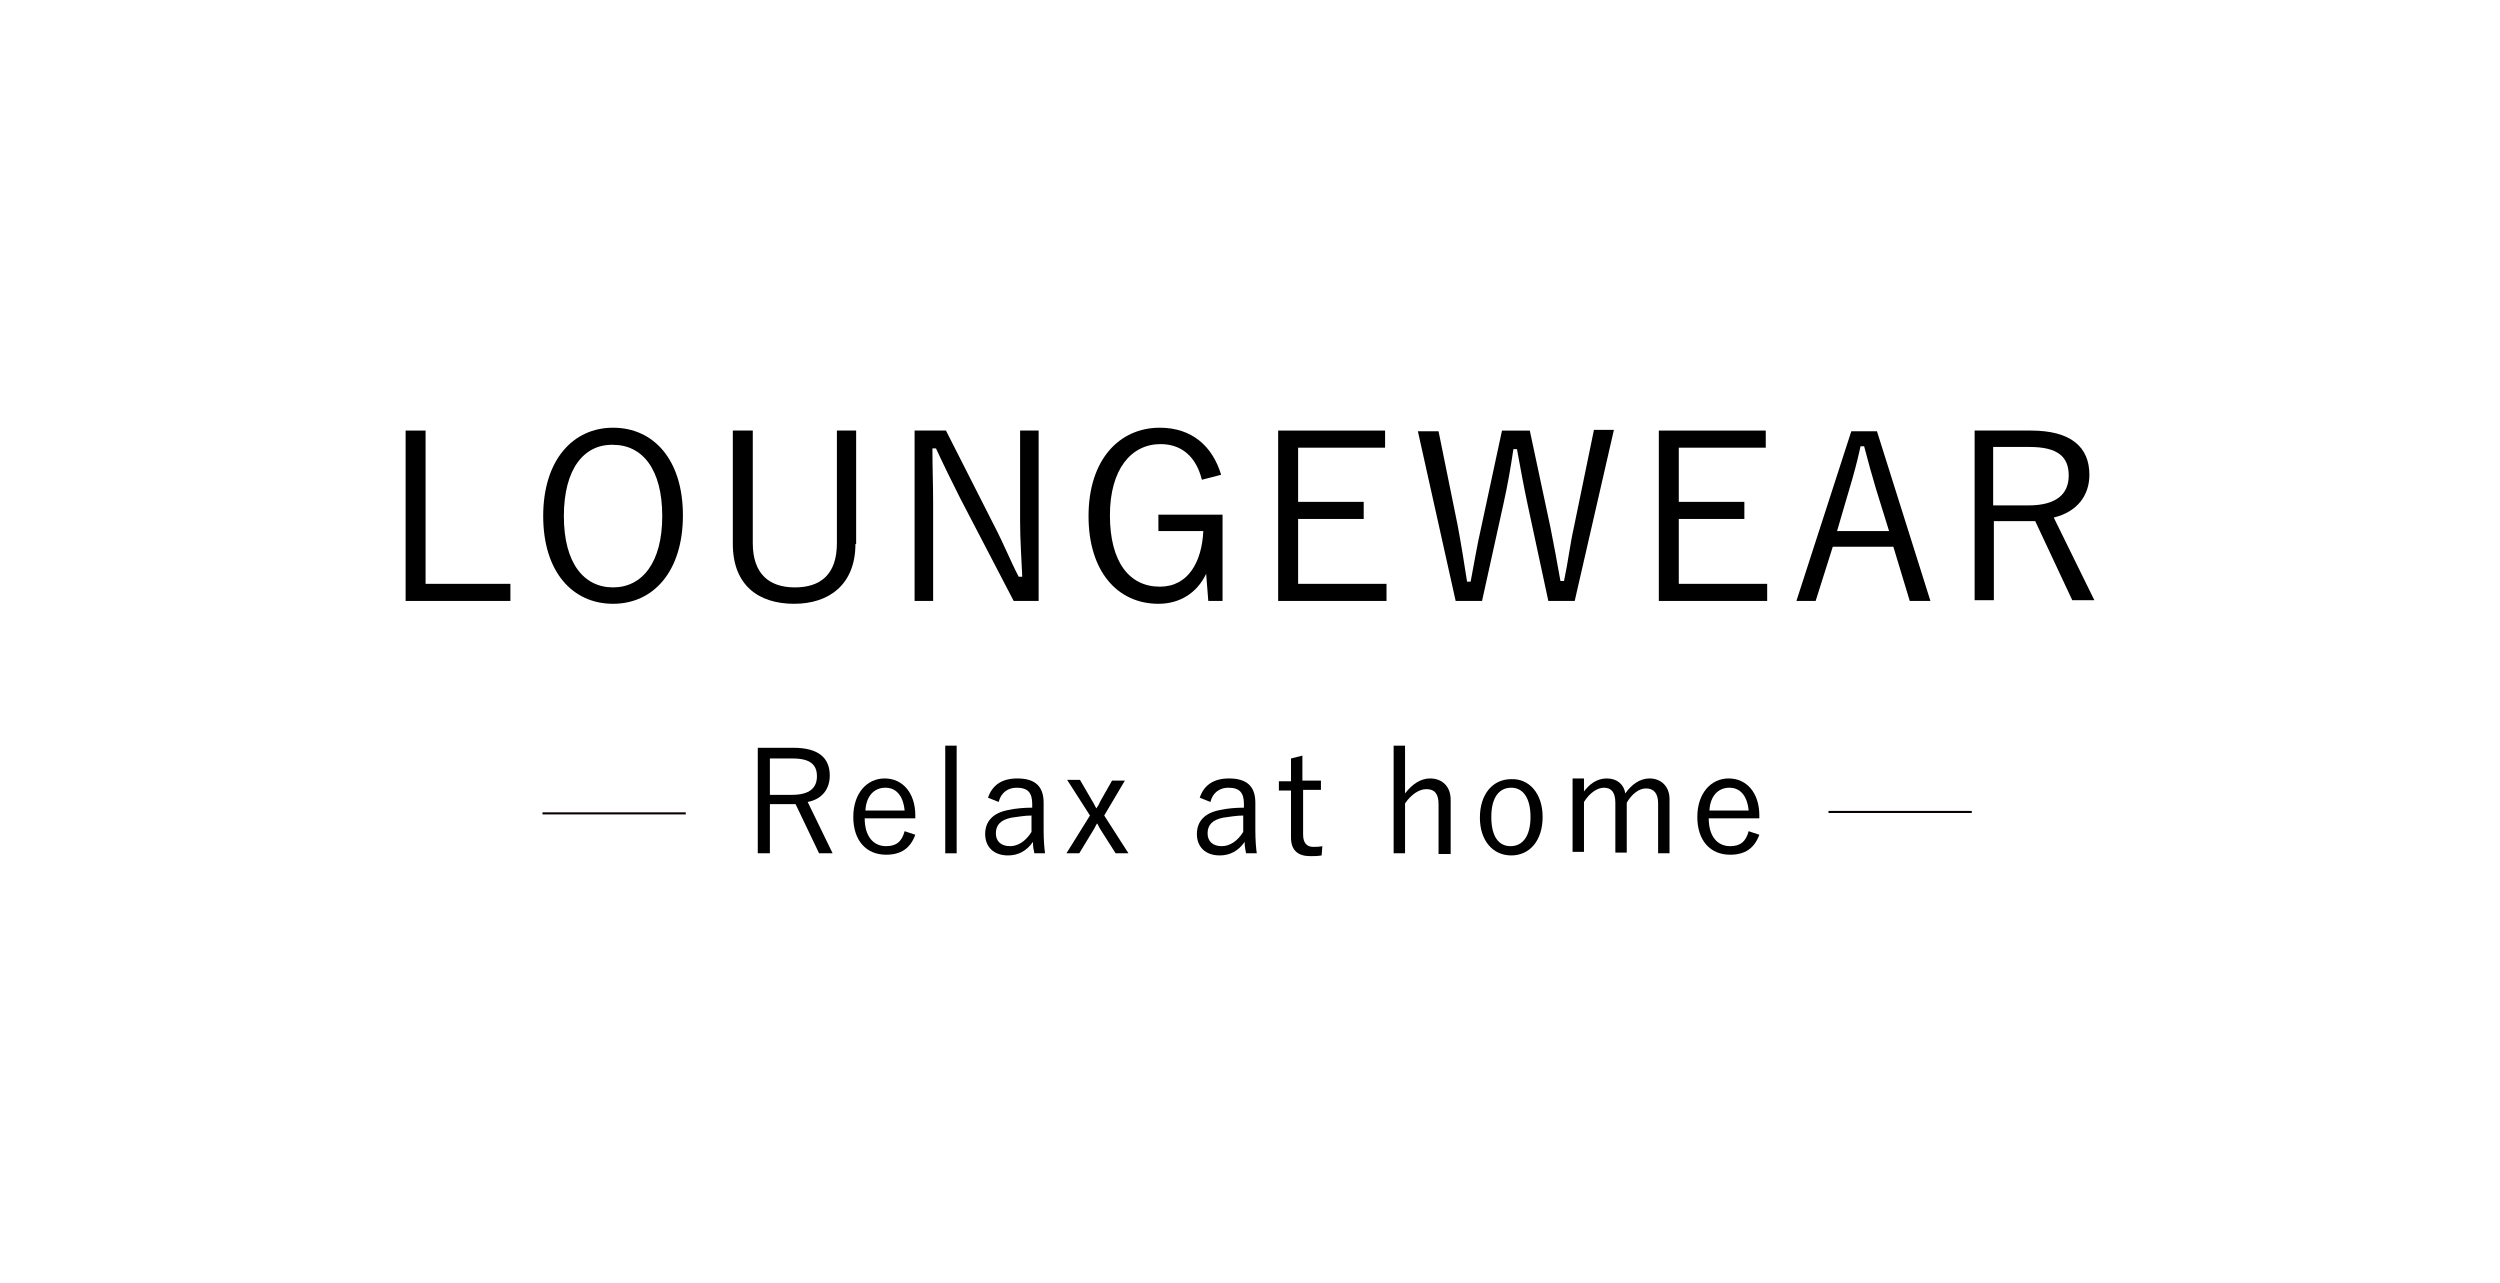 <?xml version="1.0" encoding="utf-8"?>
<!-- Generator: Adobe Illustrator 25.2.1, SVG Export Plug-In . SVG Version: 6.00 Build 0)  -->
<svg version="1.1" id="レイヤー_1" xmlns="http://www.w3.org/2000/svg" xmlns:xlink="http://www.w3.org/1999/xlink" x="0px"
	 y="0px" viewBox="0 0 350.7 180" style="enable-background:new 0 0 350.7 180;" xml:space="preserve">
<style type="text/css">
	.st0{fill:none;}
	.st1{fill:none;stroke:#080000;stroke-width:0.291;stroke-miterlimit:10;}
</style>
<g id="レイヤー_2_1_">
	<g id="design">
		<rect class="st0" width="350.7" height="180"/>
		<g>
			<g>
				<g>
					<path d="M59.8,81.9h11.8v2.4H56.9V60.4h2.8V81.9z"/>
					<path d="M95.8,72.3c0,7.8-4.1,12.4-9.8,12.4c-5.7,0-9.8-4.5-9.8-12.3c0-7.9,4.2-12.4,9.8-12.4C91.7,60,95.8,64.5,95.8,72.3z
						 M79.1,72.4c0,6.6,2.8,10,6.9,10c4.1,0,6.9-3.5,6.9-10c0-6.6-2.8-10-6.9-10C81.9,62.3,79.1,65.8,79.1,72.4z"/>
					<path d="M120,76.3c0,5.7-3.7,8.4-8.6,8.4c-5,0-8.6-2.6-8.6-8.4V60.4h2.8v15.8c0,4.3,2.3,6.2,5.9,6.2c3.6,0,5.9-1.8,5.9-6.2
						V60.4h2.7V76.3z"/>
					<path d="M145.8,84.3h-3.6l-7.5-14.4c-1.3-2.6-2.2-4.4-3.4-7h-0.5c0,2.7,0.1,5,0.1,7.7v13.7h-2.6V60.4h4.4l6.8,13.4
						c1.4,2.7,2.2,4.8,3.4,7.1h0.5c-0.1-2.6-0.3-5-0.3-7.8V60.4h2.6V84.3z"/>
					<path d="M168.6,67.3c-0.8-3.2-2.8-5-5.8-5c-4.1,0-7.1,3.5-7.1,10c0,6.5,2.7,10,7,10c4,0,5.9-3.5,6.1-7.8h-6.3v-2.3h9v12.1h-2
						l-0.3-3.8c-1.3,2.7-3.7,4.2-6.7,4.2c-5.7,0-9.8-4.5-9.8-12.3c0-7.9,4.3-12.4,10-12.4c4.5,0,7.4,2.6,8.6,6.6L168.6,67.3z"/>
					<path d="M194.3,62.8h-12.2v7.6h9.2v2.4h-9.2v9.1h12.4v2.4h-15.2V60.4h15V62.8z"/>
					<path d="M220.9,84.3h-3.7l-2.9-13.5c-0.6-2.8-1-5.1-1.5-7.8h-0.5c-0.4,2.7-0.8,5-1.4,7.7l-3,13.6h-3.7l-5.3-23.8h2.9l2.7,13.3
						c0.5,2.7,0.9,5.2,1.3,7.8h0.5c0.5-2.6,0.9-5.1,1.5-7.7l2.9-13.5h3.9l2.9,13.6c0.5,2.5,0.9,4.7,1.4,7.5h0.5
						c0.6-2.8,0.8-4.9,1.4-7.6l2.8-13.6h2.8L220.9,84.3z"/>
					<path d="M247.7,62.8h-12.2v7.6h9.2v2.4h-9.2v9.1h12.4v2.4h-15.2V60.4h15V62.8z"/>
					<path d="M270.8,84.3h-2.9l-2.3-7.6h-8.5l-2.4,7.6h-2.7l7.7-23.8h3.6L270.8,84.3z M263.2,68.7c-0.6-2-1.1-3.8-1.7-6.1H261
						c-0.5,2.3-1,4.1-1.6,6.1l-1.7,5.8h7.3L263.2,68.7z"/>
					<path d="M284.9,60.4c5.6,0,8.2,2.3,8.2,6.2c0,2.9-1.7,5.2-5,6l5.7,11.6h-3.1l-5.2-11.1h-5.8v11.1h-2.7V60.4H284.9z M279.6,70.9
						h4.9c4,0,5.7-1.6,5.7-4.2c0-2.6-1.5-4-5.5-4h-5.1V70.9z"/>
				</g>
			</g>
			<g>
				<g>
					<path d="M111.3,104.9c3.5,0,5.1,1.4,5.1,3.9c0,1.8-1,3.3-3.1,3.7l3.5,7.2h-1.9l-3.3-6.9H108v6.9h-1.7v-14.8H111.3z M108,111.5
						h3.1c2.5,0,3.5-1,3.5-2.6c0-1.6-0.9-2.5-3.4-2.5H108V111.5z"/>
					<path d="M121.3,114.8c0,2.5,1.2,3.9,3,3.9c1.4,0,2.2-0.6,2.6-2.1l1.5,0.5c-0.7,1.9-2,2.8-4.1,2.8c-2.8,0-4.6-2-4.6-5.3
						c0-3.3,1.9-5.4,4.4-5.4c2.5,0,4.3,2,4.3,5.2v0.4H121.3z M126.9,113.7c-0.2-2.1-1.2-3.2-2.7-3.2c-1.6,0-2.7,1.2-2.8,3.2H126.9z"
						/>
					<path d="M134.2,119.7h-1.6v-15.1h1.6V119.7z"/>
					<path d="M138.6,111.9c0.6-1.8,2-2.7,4.1-2.7c2.5,0,3.7,1.1,3.7,3.4v3.8c0,1.5,0.1,2.6,0.2,3.3h-1.5c-0.1-0.5-0.2-0.9-0.2-1.6
						c-0.9,1.3-2.1,1.9-3.5,1.9c-2,0-3.2-1.2-3.2-3c0-1.7,1-3,3.4-3.4c0.9-0.2,2.1-0.3,3.2-0.3v-0.5c0-1.6-0.6-2.3-2.2-2.3
						c-1.2,0-2.2,0.7-2.5,2L138.6,111.9z M144.8,114.4c-1.1,0-2.1,0.2-2.9,0.3c-1.5,0.3-2.2,1-2.2,2.2c0,1.1,0.7,1.8,2,1.8
						c1.1,0,2.2-0.7,3-2V114.4z"/>
					<path d="M154.9,114.4l3.4,5.3h-1.8l-2.1-3.3c-0.2-0.3-0.3-0.6-0.5-0.9c-0.2,0.3-0.3,0.6-0.5,0.9l-2,3.3h-1.8l3.3-5.3l-3.2-5
						h1.8l1.8,3.1c0.2,0.3,0.3,0.6,0.5,0.9c0.2-0.3,0.4-0.6,0.5-0.9l1.7-3h1.8L154.9,114.4z"/>
					<path d="M168.3,111.9c0.6-1.8,2-2.7,4.1-2.7c2.5,0,3.7,1.1,3.7,3.4v3.8c0,1.5,0.1,2.6,0.2,3.3h-1.5c-0.1-0.5-0.2-0.9-0.2-1.6
						c-0.9,1.3-2.1,1.9-3.5,1.9c-2,0-3.2-1.2-3.2-3c0-1.7,1-3,3.4-3.4c0.9-0.2,2.1-0.3,3.2-0.3v-0.5c0-1.6-0.6-2.3-2.2-2.3
						c-1.2,0-2.2,0.7-2.5,2L168.3,111.9z M174.5,114.4c-1.1,0-2.1,0.2-2.9,0.3c-1.5,0.3-2.2,1-2.2,2.2c0,1.1,0.7,1.8,2,1.8
						c1.1,0,2.2-0.7,3-2V114.4z"/>
					<path d="M182.8,109.5h2.5v1.3h-2.5v6.3c0,1.1,0.5,1.7,1.4,1.7c0.4,0,0.8,0,1.3-0.1l-0.1,1.3c-0.6,0.1-1,0.1-1.6,0.1
						c-1.7,0-2.7-0.8-2.7-2.6v-6.6h-1.7v-1.3h1.7v-3.2l1.6-0.4V109.5z"/>
					<path d="M197.1,111.3c1-1.3,2.2-2.1,3.5-2.1c1.7,0,2.9,1.1,2.9,3v7.6h-1.7v-7c0-1.5-0.6-2.1-1.7-2.1c-1,0-2.1,0.7-3,2v7h-1.6
						v-15.1h1.6V111.3z"/>
					<path d="M216.4,114.6c0,3.3-1.8,5.4-4.4,5.4c-2.6,0-4.4-2.1-4.4-5.3c0-3.3,1.8-5.4,4.4-5.4
						C214.5,109.2,216.4,111.3,216.4,114.6z M209.2,114.6c0,2.7,1,4.1,2.7,4.1c1.7,0,2.8-1.4,2.8-4.1c0-2.6-1-4.1-2.7-4.1
						C210.2,110.5,209.2,112,209.2,114.6z"/>
					<path d="M222,111.3c0.9-1.3,2-2.1,3.4-2.1c1.4,0,2.4,0.8,2.6,2.1c0.9-1.3,2.1-2.1,3.4-2.1c1.6,0,2.8,1.1,2.8,2.9v7.6h-1.6v-7
						c0-1.4-0.6-2.1-1.7-2.1c-1,0-2,0.8-2.7,2v7h-1.6v-7c0-1.5-0.6-2.1-1.6-2.1c-0.9,0-2,0.7-2.8,2v7h-1.6v-10.3h1.6V111.3z"/>
					<path d="M239.7,114.8c0,2.5,1.2,3.9,3,3.9c1.4,0,2.2-0.6,2.6-2.1l1.5,0.5c-0.7,1.9-2,2.8-4.1,2.8c-2.8,0-4.6-2-4.6-5.3
						c0-3.3,1.9-5.4,4.4-5.4c2.5,0,4.3,2,4.3,5.2v0.4H239.7z M245.3,113.7c-0.2-2.1-1.2-3.2-2.7-3.2c-1.6,0-2.7,1.2-2.8,3.2H245.3z"
						/>
				</g>
			</g>
			<line class="st1" x1="256.5" y1="113.9" x2="276.6" y2="113.9"/>
			<line class="st1" x1="76.1" y1="114.1" x2="96.2" y2="114.1"/>
		</g>
	</g>
</g>
</svg>
